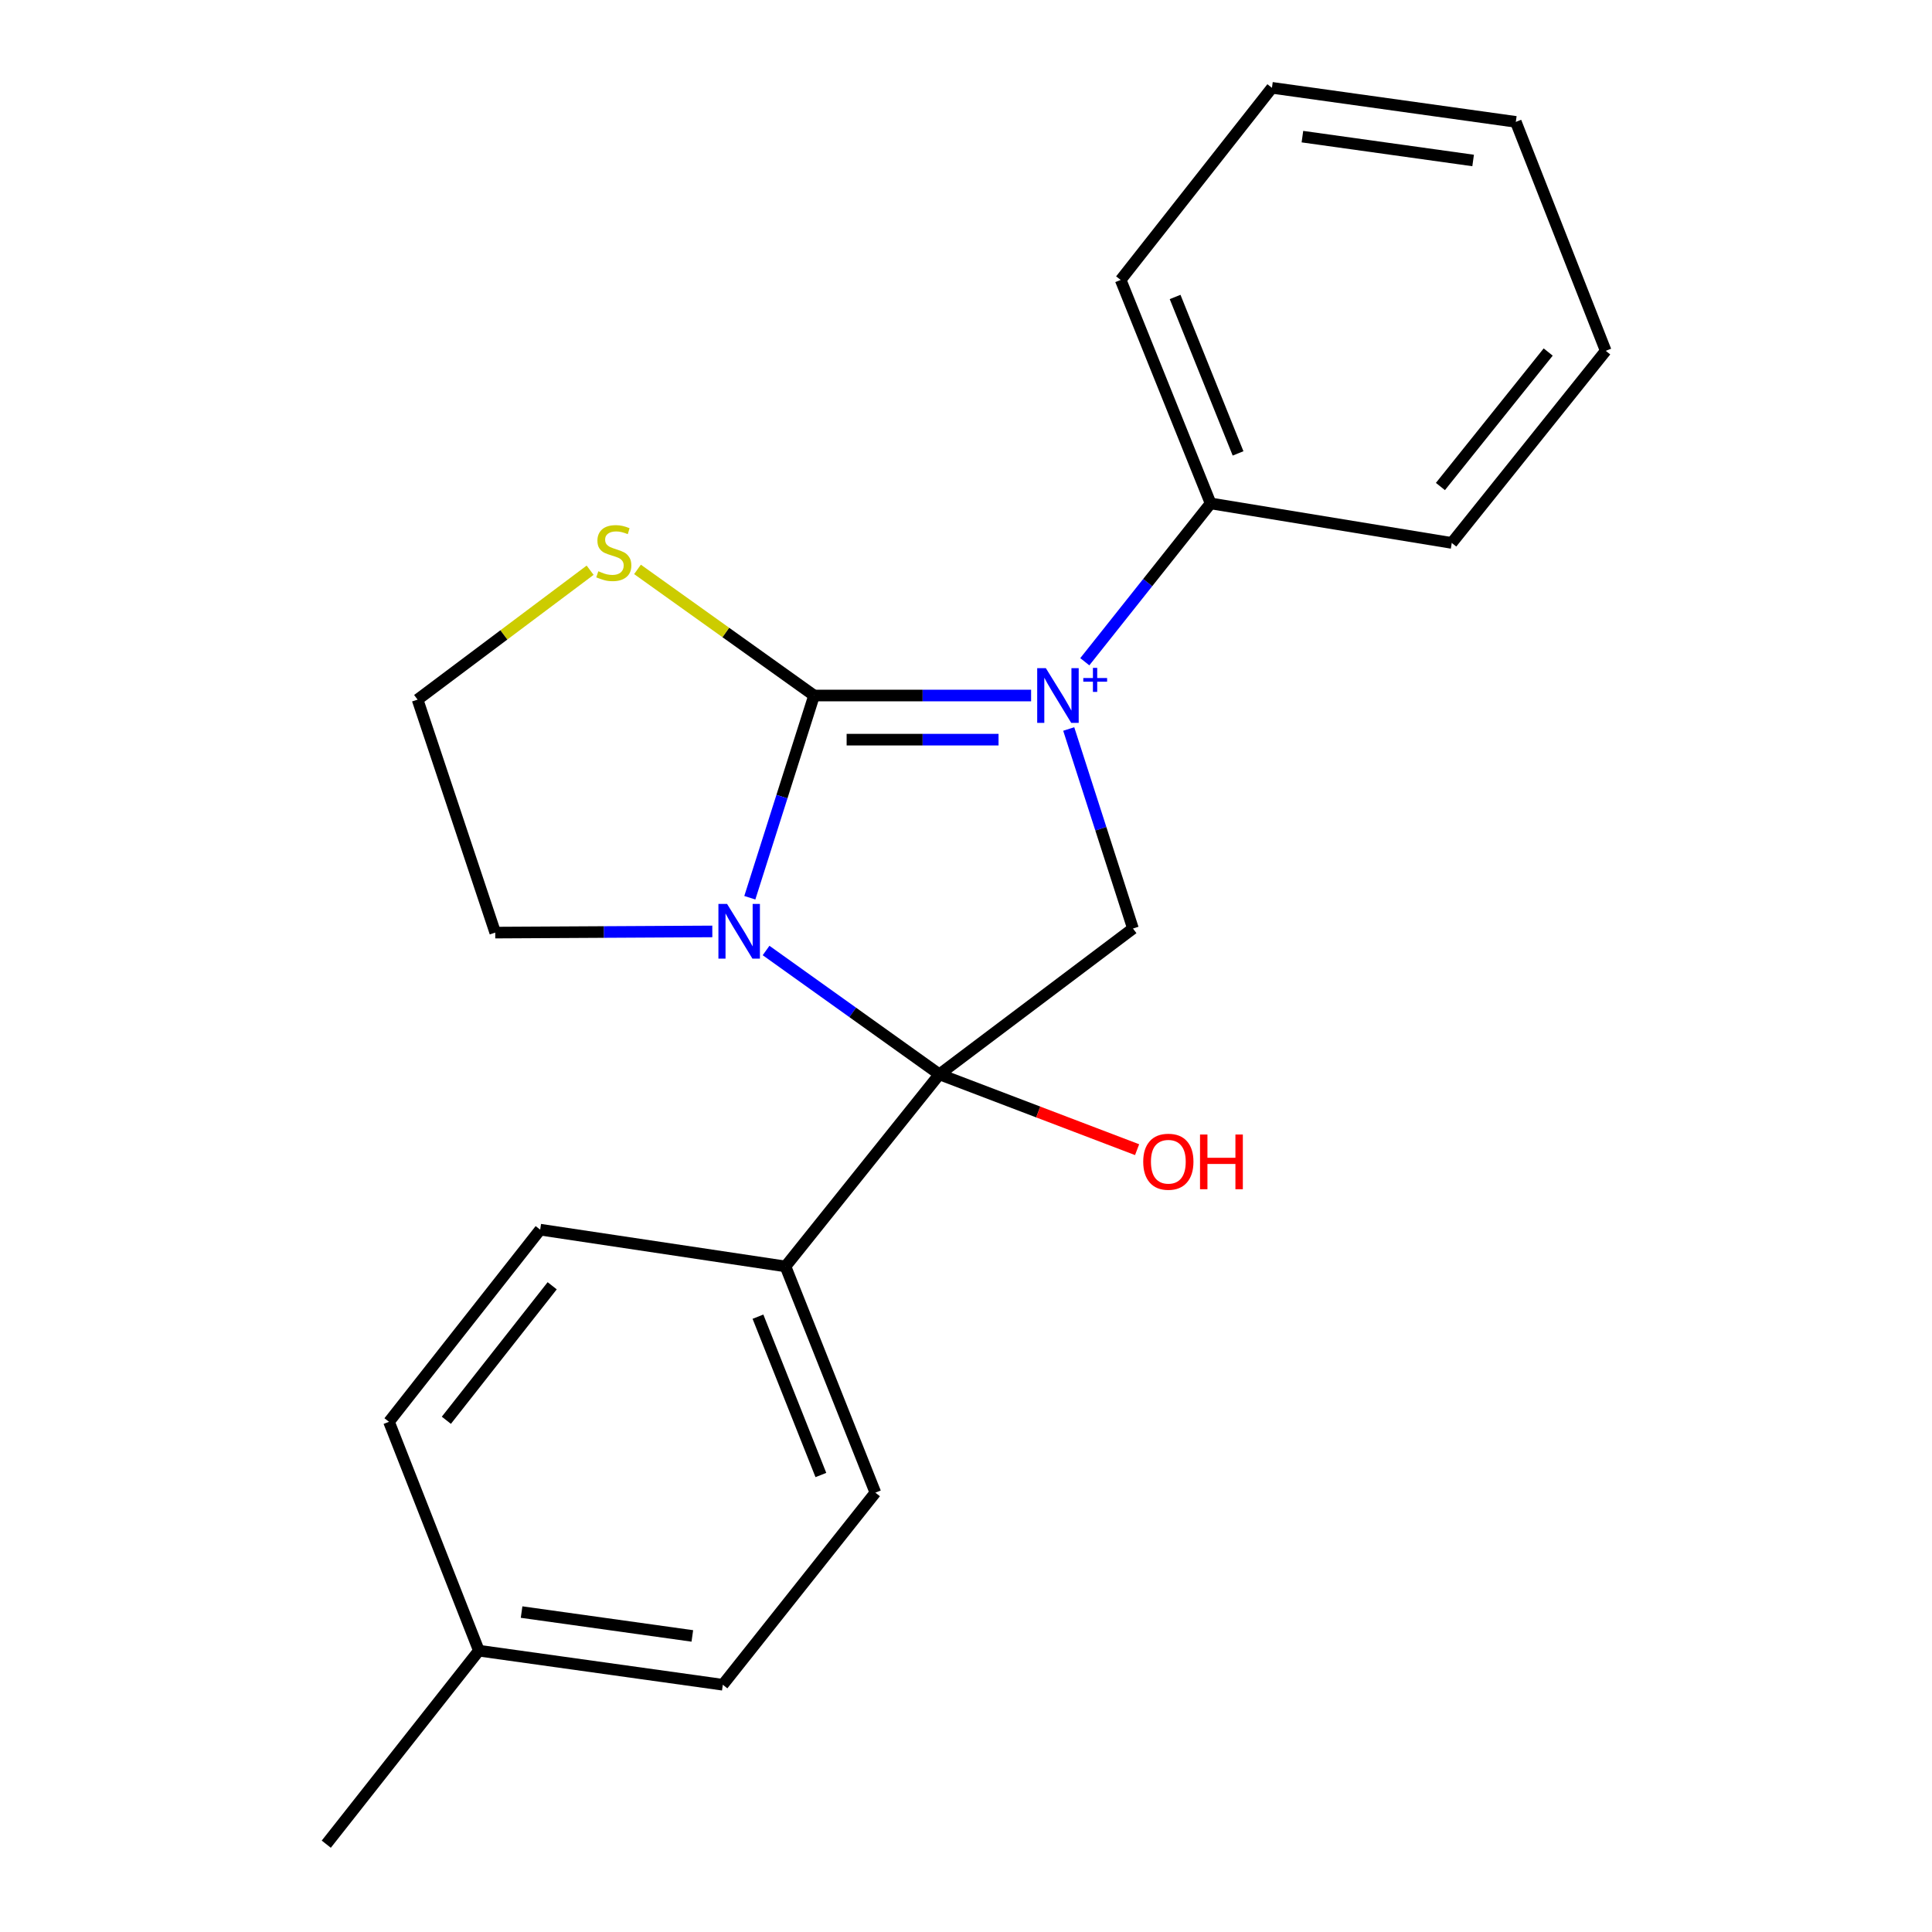 <?xml version='1.0' encoding='iso-8859-1'?>
<svg version='1.1' baseProfile='full'
              xmlns='http://www.w3.org/2000/svg'
                      xmlns:rdkit='http://www.rdkit.org/xml'
                      xmlns:xlink='http://www.w3.org/1999/xlink'
                  xml:space='preserve'
width='1000px' height='1000px' viewBox='0 0 1000 1000'>
<!-- END OF HEADER -->
<rect style='opacity:1.0;fill:#FFFFFF;stroke:none' width='1000' height='1000' x='0' y='0'> </rect>
<path class='bond-0' d='M 533.697,360 L 477.53,360' style='fill:none;fill-rule:evenodd;stroke:#0000FF;stroke-width:6px;stroke-linecap:butt;stroke-linejoin:miter;stroke-opacity:1' />
<path class='bond-0' d='M 477.53,360 L 421.364,360' style='fill:none;fill-rule:evenodd;stroke:#000000;stroke-width:6px;stroke-linecap:butt;stroke-linejoin:miter;stroke-opacity:1' />
<path class='bond-0' d='M 516.847,382.845 L 477.53,382.845' style='fill:none;fill-rule:evenodd;stroke:#0000FF;stroke-width:6px;stroke-linecap:butt;stroke-linejoin:miter;stroke-opacity:1' />
<path class='bond-0' d='M 477.53,382.845 L 438.214,382.845' style='fill:none;fill-rule:evenodd;stroke:#000000;stroke-width:6px;stroke-linecap:butt;stroke-linejoin:miter;stroke-opacity:1' />
<path class='bond-3' d='M 553.171,377.328 L 569.794,428.968' style='fill:none;fill-rule:evenodd;stroke:#0000FF;stroke-width:6px;stroke-linecap:butt;stroke-linejoin:miter;stroke-opacity:1' />
<path class='bond-3' d='M 569.794,428.968 L 586.416,480.607' style='fill:none;fill-rule:evenodd;stroke:#000000;stroke-width:6px;stroke-linecap:butt;stroke-linejoin:miter;stroke-opacity:1' />
<path class='bond-6' d='M 561.487,342.516 L 594.048,301.539' style='fill:none;fill-rule:evenodd;stroke:#0000FF;stroke-width:6px;stroke-linecap:butt;stroke-linejoin:miter;stroke-opacity:1' />
<path class='bond-6' d='M 594.048,301.539 L 626.61,260.562' style='fill:none;fill-rule:evenodd;stroke:#000000;stroke-width:6px;stroke-linecap:butt;stroke-linejoin:miter;stroke-opacity:1' />
<path class='bond-1' d='M 421.364,360 L 404.735,412.334' style='fill:none;fill-rule:evenodd;stroke:#000000;stroke-width:6px;stroke-linecap:butt;stroke-linejoin:miter;stroke-opacity:1' />
<path class='bond-1' d='M 404.735,412.334 L 388.107,464.668' style='fill:none;fill-rule:evenodd;stroke:#0000FF;stroke-width:6px;stroke-linecap:butt;stroke-linejoin:miter;stroke-opacity:1' />
<path class='bond-4' d='M 421.364,360 L 375.664,327.359' style='fill:none;fill-rule:evenodd;stroke:#000000;stroke-width:6px;stroke-linecap:butt;stroke-linejoin:miter;stroke-opacity:1' />
<path class='bond-4' d='M 375.664,327.359 L 329.964,294.718' style='fill:none;fill-rule:evenodd;stroke:#CCCC00;stroke-width:6px;stroke-linecap:butt;stroke-linejoin:miter;stroke-opacity:1' />
<path class='bond-8' d='M 368.695,482.104 L 312.515,482.409' style='fill:none;fill-rule:evenodd;stroke:#0000FF;stroke-width:6px;stroke-linecap:butt;stroke-linejoin:miter;stroke-opacity:1' />
<path class='bond-8' d='M 312.515,482.409 L 256.336,482.714' style='fill:none;fill-rule:evenodd;stroke:#000000;stroke-width:6px;stroke-linecap:butt;stroke-linejoin:miter;stroke-opacity:1' />
<path class='bond-21' d='M 396.515,491.977 L 441.373,524.024' style='fill:none;fill-rule:evenodd;stroke:#0000FF;stroke-width:6px;stroke-linecap:butt;stroke-linejoin:miter;stroke-opacity:1' />
<path class='bond-21' d='M 441.373,524.024 L 486.23,556.071' style='fill:none;fill-rule:evenodd;stroke:#000000;stroke-width:6px;stroke-linecap:butt;stroke-linejoin:miter;stroke-opacity:1' />
<path class='bond-2' d='M 486.23,556.071 L 586.416,480.607' style='fill:none;fill-rule:evenodd;stroke:#000000;stroke-width:6px;stroke-linecap:butt;stroke-linejoin:miter;stroke-opacity:1' />
<path class='bond-5' d='M 486.23,556.071 L 406.565,655.509' style='fill:none;fill-rule:evenodd;stroke:#000000;stroke-width:6px;stroke-linecap:butt;stroke-linejoin:miter;stroke-opacity:1' />
<path class='bond-7' d='M 486.23,556.071 L 537.395,575.568' style='fill:none;fill-rule:evenodd;stroke:#000000;stroke-width:6px;stroke-linecap:butt;stroke-linejoin:miter;stroke-opacity:1' />
<path class='bond-7' d='M 537.395,575.568 L 588.56,595.065' style='fill:none;fill-rule:evenodd;stroke:#FF0000;stroke-width:6px;stroke-linecap:butt;stroke-linejoin:miter;stroke-opacity:1' />
<path class='bond-11' d='M 305.446,295.148 L 260.794,328.634' style='fill:none;fill-rule:evenodd;stroke:#CCCC00;stroke-width:6px;stroke-linecap:butt;stroke-linejoin:miter;stroke-opacity:1' />
<path class='bond-11' d='M 260.794,328.634 L 216.142,362.12' style='fill:none;fill-rule:evenodd;stroke:#000000;stroke-width:6px;stroke-linecap:butt;stroke-linejoin:miter;stroke-opacity:1' />
<path class='bond-9' d='M 406.565,655.509 L 453.092,772.588' style='fill:none;fill-rule:evenodd;stroke:#000000;stroke-width:6px;stroke-linecap:butt;stroke-linejoin:miter;stroke-opacity:1' />
<path class='bond-9' d='M 392.315,681.507 L 424.883,763.462' style='fill:none;fill-rule:evenodd;stroke:#000000;stroke-width:6px;stroke-linecap:butt;stroke-linejoin:miter;stroke-opacity:1' />
<path class='bond-10' d='M 406.565,655.509 L 279.6,636.472' style='fill:none;fill-rule:evenodd;stroke:#000000;stroke-width:6px;stroke-linecap:butt;stroke-linejoin:miter;stroke-opacity:1' />
<path class='bond-15' d='M 626.61,260.562 L 580.058,144.892' style='fill:none;fill-rule:evenodd;stroke:#000000;stroke-width:6px;stroke-linecap:butt;stroke-linejoin:miter;stroke-opacity:1' />
<path class='bond-15' d='M 640.82,234.683 L 608.233,153.714' style='fill:none;fill-rule:evenodd;stroke:#000000;stroke-width:6px;stroke-linecap:butt;stroke-linejoin:miter;stroke-opacity:1' />
<path class='bond-16' d='M 626.61,260.562 L 751.431,281.021' style='fill:none;fill-rule:evenodd;stroke:#000000;stroke-width:6px;stroke-linecap:butt;stroke-linejoin:miter;stroke-opacity:1' />
<path class='bond-22' d='M 256.336,482.714 L 216.142,362.12' style='fill:none;fill-rule:evenodd;stroke:#000000;stroke-width:6px;stroke-linecap:butt;stroke-linejoin:miter;stroke-opacity:1' />
<path class='bond-12' d='M 453.092,772.588 L 374.126,872.025' style='fill:none;fill-rule:evenodd;stroke:#000000;stroke-width:6px;stroke-linecap:butt;stroke-linejoin:miter;stroke-opacity:1' />
<path class='bond-13' d='M 279.6,636.472 L 201.344,735.922' style='fill:none;fill-rule:evenodd;stroke:#000000;stroke-width:6px;stroke-linecap:butt;stroke-linejoin:miter;stroke-opacity:1' />
<path class='bond-13' d='M 285.814,665.516 L 231.035,735.131' style='fill:none;fill-rule:evenodd;stroke:#000000;stroke-width:6px;stroke-linecap:butt;stroke-linejoin:miter;stroke-opacity:1' />
<path class='bond-24' d='M 374.126,872.025 L 247.871,854.384' style='fill:none;fill-rule:evenodd;stroke:#000000;stroke-width:6px;stroke-linecap:butt;stroke-linejoin:miter;stroke-opacity:1' />
<path class='bond-24' d='M 358.349,846.754 L 269.971,834.406' style='fill:none;fill-rule:evenodd;stroke:#000000;stroke-width:6px;stroke-linecap:butt;stroke-linejoin:miter;stroke-opacity:1' />
<path class='bond-14' d='M 201.344,735.922 L 247.871,854.384' style='fill:none;fill-rule:evenodd;stroke:#000000;stroke-width:6px;stroke-linecap:butt;stroke-linejoin:miter;stroke-opacity:1' />
<path class='bond-17' d='M 247.871,854.384 L 168.879,954.545' style='fill:none;fill-rule:evenodd;stroke:#000000;stroke-width:6px;stroke-linecap:butt;stroke-linejoin:miter;stroke-opacity:1' />
<path class='bond-19' d='M 580.058,144.892 L 658.352,45.455' style='fill:none;fill-rule:evenodd;stroke:#000000;stroke-width:6px;stroke-linecap:butt;stroke-linejoin:miter;stroke-opacity:1' />
<path class='bond-18' d='M 751.431,281.021 L 831.121,181.583' style='fill:none;fill-rule:evenodd;stroke:#000000;stroke-width:6px;stroke-linecap:butt;stroke-linejoin:miter;stroke-opacity:1' />
<path class='bond-18' d='M 745.558,251.819 L 801.341,182.213' style='fill:none;fill-rule:evenodd;stroke:#000000;stroke-width:6px;stroke-linecap:butt;stroke-linejoin:miter;stroke-opacity:1' />
<path class='bond-20' d='M 831.121,181.583 L 784.581,63.083' style='fill:none;fill-rule:evenodd;stroke:#000000;stroke-width:6px;stroke-linecap:butt;stroke-linejoin:miter;stroke-opacity:1' />
<path class='bond-23' d='M 658.352,45.455 L 784.581,63.083' style='fill:none;fill-rule:evenodd;stroke:#000000;stroke-width:6px;stroke-linecap:butt;stroke-linejoin:miter;stroke-opacity:1' />
<path class='bond-23' d='M 674.126,70.724 L 762.487,83.064' style='fill:none;fill-rule:evenodd;stroke:#000000;stroke-width:6px;stroke-linecap:butt;stroke-linejoin:miter;stroke-opacity:1' />
<path  class='atom-0' d='M 541.333 345.84
L 550.613 360.84
Q 551.533 362.32, 553.013 365
Q 554.493 367.68, 554.573 367.84
L 554.573 345.84
L 558.333 345.84
L 558.333 374.16
L 554.453 374.16
L 544.493 357.76
Q 543.333 355.84, 542.093 353.64
Q 540.893 351.44, 540.533 350.76
L 540.533 374.16
L 536.853 374.16
L 536.853 345.84
L 541.333 345.84
' fill='#0000FF'/>
<path  class='atom-0' d='M 560.709 350.945
L 565.699 350.945
L 565.699 345.691
L 567.916 345.691
L 567.916 350.945
L 573.038 350.945
L 573.038 352.846
L 567.916 352.846
L 567.916 358.126
L 565.699 358.126
L 565.699 352.846
L 560.709 352.846
L 560.709 350.945
' fill='#0000FF'/>
<path  class='atom-2' d='M 376.331 467.869
L 385.611 482.869
Q 386.531 484.349, 388.011 487.029
Q 389.491 489.709, 389.571 489.869
L 389.571 467.869
L 393.331 467.869
L 393.331 496.189
L 389.451 496.189
L 379.491 479.789
Q 378.331 477.869, 377.091 475.669
Q 375.891 473.469, 375.531 472.789
L 375.531 496.189
L 371.851 496.189
L 371.851 467.869
L 376.331 467.869
' fill='#0000FF'/>
<path  class='atom-5' d='M 309.7 295.678
Q 310.02 295.798, 311.34 296.358
Q 312.66 296.918, 314.1 297.278
Q 315.58 297.598, 317.02 297.598
Q 319.7 297.598, 321.26 296.318
Q 322.82 294.998, 322.82 292.718
Q 322.82 291.158, 322.02 290.198
Q 321.26 289.238, 320.06 288.718
Q 318.86 288.198, 316.86 287.598
Q 314.34 286.838, 312.82 286.118
Q 311.34 285.398, 310.26 283.878
Q 309.22 282.358, 309.22 279.798
Q 309.22 276.238, 311.62 274.038
Q 314.06 271.838, 318.86 271.838
Q 322.14 271.838, 325.86 273.398
L 324.94 276.478
Q 321.54 275.078, 318.98 275.078
Q 316.22 275.078, 314.7 276.238
Q 313.18 277.358, 313.22 279.318
Q 313.22 280.838, 313.98 281.758
Q 314.78 282.678, 315.9 283.198
Q 317.06 283.718, 318.98 284.318
Q 321.54 285.118, 323.06 285.918
Q 324.58 286.718, 325.66 288.358
Q 326.78 289.958, 326.78 292.718
Q 326.78 296.638, 324.14 298.758
Q 321.54 300.838, 317.18 300.838
Q 314.66 300.838, 312.74 300.278
Q 310.86 299.758, 308.62 298.838
L 309.7 295.678
' fill='#CCCC00'/>
<path  class='atom-8' d='M 591.73 601.307
Q 591.73 594.507, 595.09 590.707
Q 598.45 586.907, 604.73 586.907
Q 611.01 586.907, 614.37 590.707
Q 617.73 594.507, 617.73 601.307
Q 617.73 608.187, 614.33 612.107
Q 610.93 615.987, 604.73 615.987
Q 598.49 615.987, 595.09 612.107
Q 591.73 608.227, 591.73 601.307
M 604.73 612.787
Q 609.05 612.787, 611.37 609.907
Q 613.73 606.987, 613.73 601.307
Q 613.73 595.747, 611.37 592.947
Q 609.05 590.107, 604.73 590.107
Q 600.41 590.107, 598.05 592.907
Q 595.73 595.707, 595.73 601.307
Q 595.73 607.027, 598.05 609.907
Q 600.41 612.787, 604.73 612.787
' fill='#FF0000'/>
<path  class='atom-8' d='M 621.13 587.227
L 624.97 587.227
L 624.97 599.267
L 639.45 599.267
L 639.45 587.227
L 643.29 587.227
L 643.29 615.547
L 639.45 615.547
L 639.45 602.467
L 624.97 602.467
L 624.97 615.547
L 621.13 615.547
L 621.13 587.227
' fill='#FF0000'/>
</svg>
